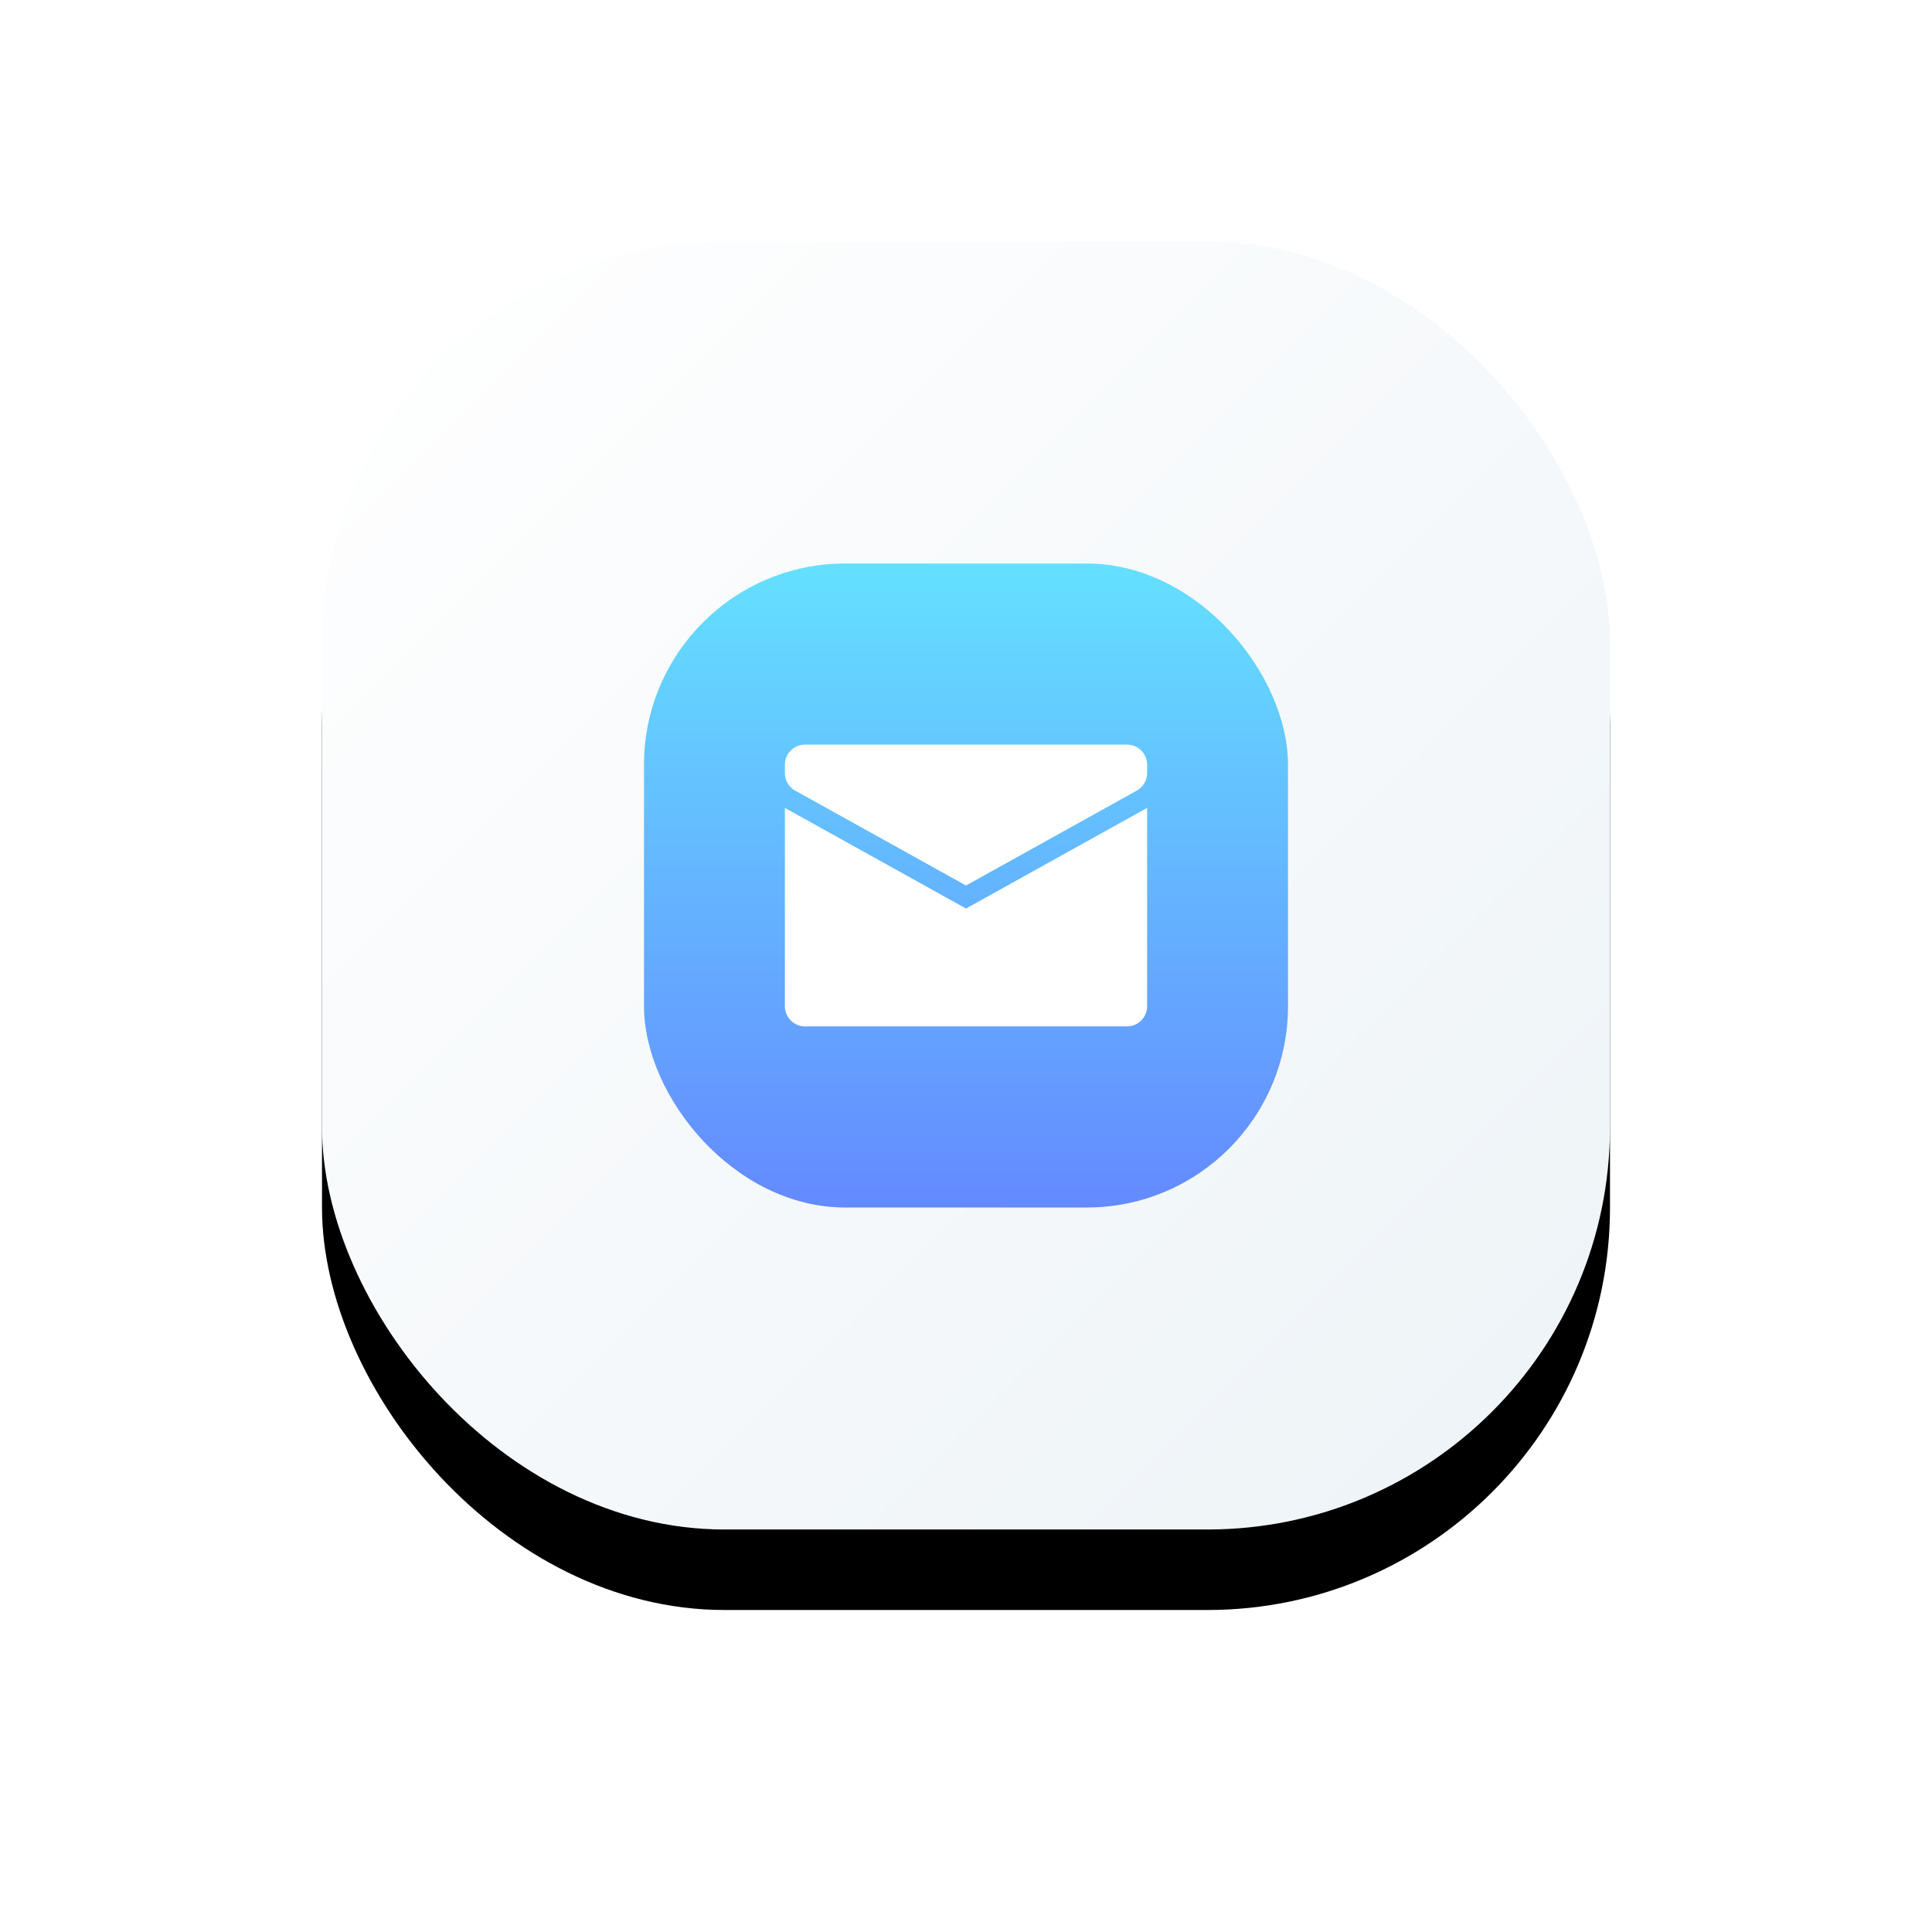 <?xml version="1.0" encoding="UTF-8"?>
<svg width="96px" height="96px" viewBox="0 0 96 96" version="1.1" xmlns="http://www.w3.org/2000/svg" xmlns:xlink="http://www.w3.org/1999/xlink">
    <title>email &amp; teamchat</title>
    <defs>
        <linearGradient x1="100%" y1="100%" x2="0%" y2="0%" id="linearGradient-1">
            <stop stop-color="#EDF3F7" offset="0%"></stop>
            <stop stop-color="#FFFFFF" offset="100%"></stop>
        </linearGradient>
        <rect id="path-2" x="0" y="0" width="64" height="64" rx="20"></rect>
        <filter x="-25.0%" y="-18.8%" width="150.0%" height="150.0%" filterUnits="objectBoundingBox" id="filter-3">
            <feGaussianBlur stdDeviation="0 0" in="SourceGraphic"></feGaussianBlur>
        </filter>
        <filter x="-40.6%" y="-34.4%" width="181.2%" height="181.2%" filterUnits="objectBoundingBox" id="filter-4">
            <feOffset dx="0" dy="4" in="SourceAlpha" result="shadowOffsetOuter1"></feOffset>
            <feGaussianBlur stdDeviation="8" in="shadowOffsetOuter1" result="shadowBlurOuter1"></feGaussianBlur>
            <feColorMatrix values="0 0 0 0 0   0 0 0 0 0   0 0 0 0 0  0 0 0 0.16 0" type="matrix" in="shadowBlurOuter1"></feColorMatrix>
        </filter>
        <linearGradient x1="50%" y1="0%" x2="50%" y2="100%" id="linearGradient-5">
            <stop stop-color="#64E0FF" offset="0%"></stop>
            <stop stop-color="#648AFF" offset="100%"></stop>
        </linearGradient>
    </defs>
    <g id="Product-page" stroke="none" stroke-width="1" fill="none" fill-rule="evenodd">
        <g transform="translate(-156, -3399)" id="email-&amp;-teamchat">
            <g transform="translate(172, 3411)">
                <g id="background_2" filter="url(#filter-3)">
                    <use fill="black" fill-opacity="1" filter="url(#filter-4)" xlink:href="#path-2"></use>
                    <use fill="url(#linearGradient-1)" fill-rule="evenodd" xlink:href="#path-2"></use>
                </g>
                <g id="32px_WebMail_ico" transform="translate(16, 16)">
                    <rect id="background" fill="url(#linearGradient-5)" x="0" y="0" width="32" height="32" rx="10"></rect>
                    <path d="M25,12.141 L25,22 C25,22.552 24.552,23 24,23 L8,23 C7.448,23 7,22.552 7,22 L7,12.144 C7.009,12.149 7.019,12.155 7.029,12.16 L16,17.144 L24.971,12.16 L25,12.141 Z M24,9 C24.552,9 25,9.448 25,10 L25,10.412 C25,10.775 24.803,11.109 24.486,11.286 L16,16 L7.514,11.286 C7.197,11.109 7,10.775 7,10.412 L7,10 C7,9.448 7.448,9 8,9 L24,9 Z" id="20px_WebMail_ico" fill="#FFFFFF"></path>
                </g>
            </g>
        </g>
    </g>
</svg>